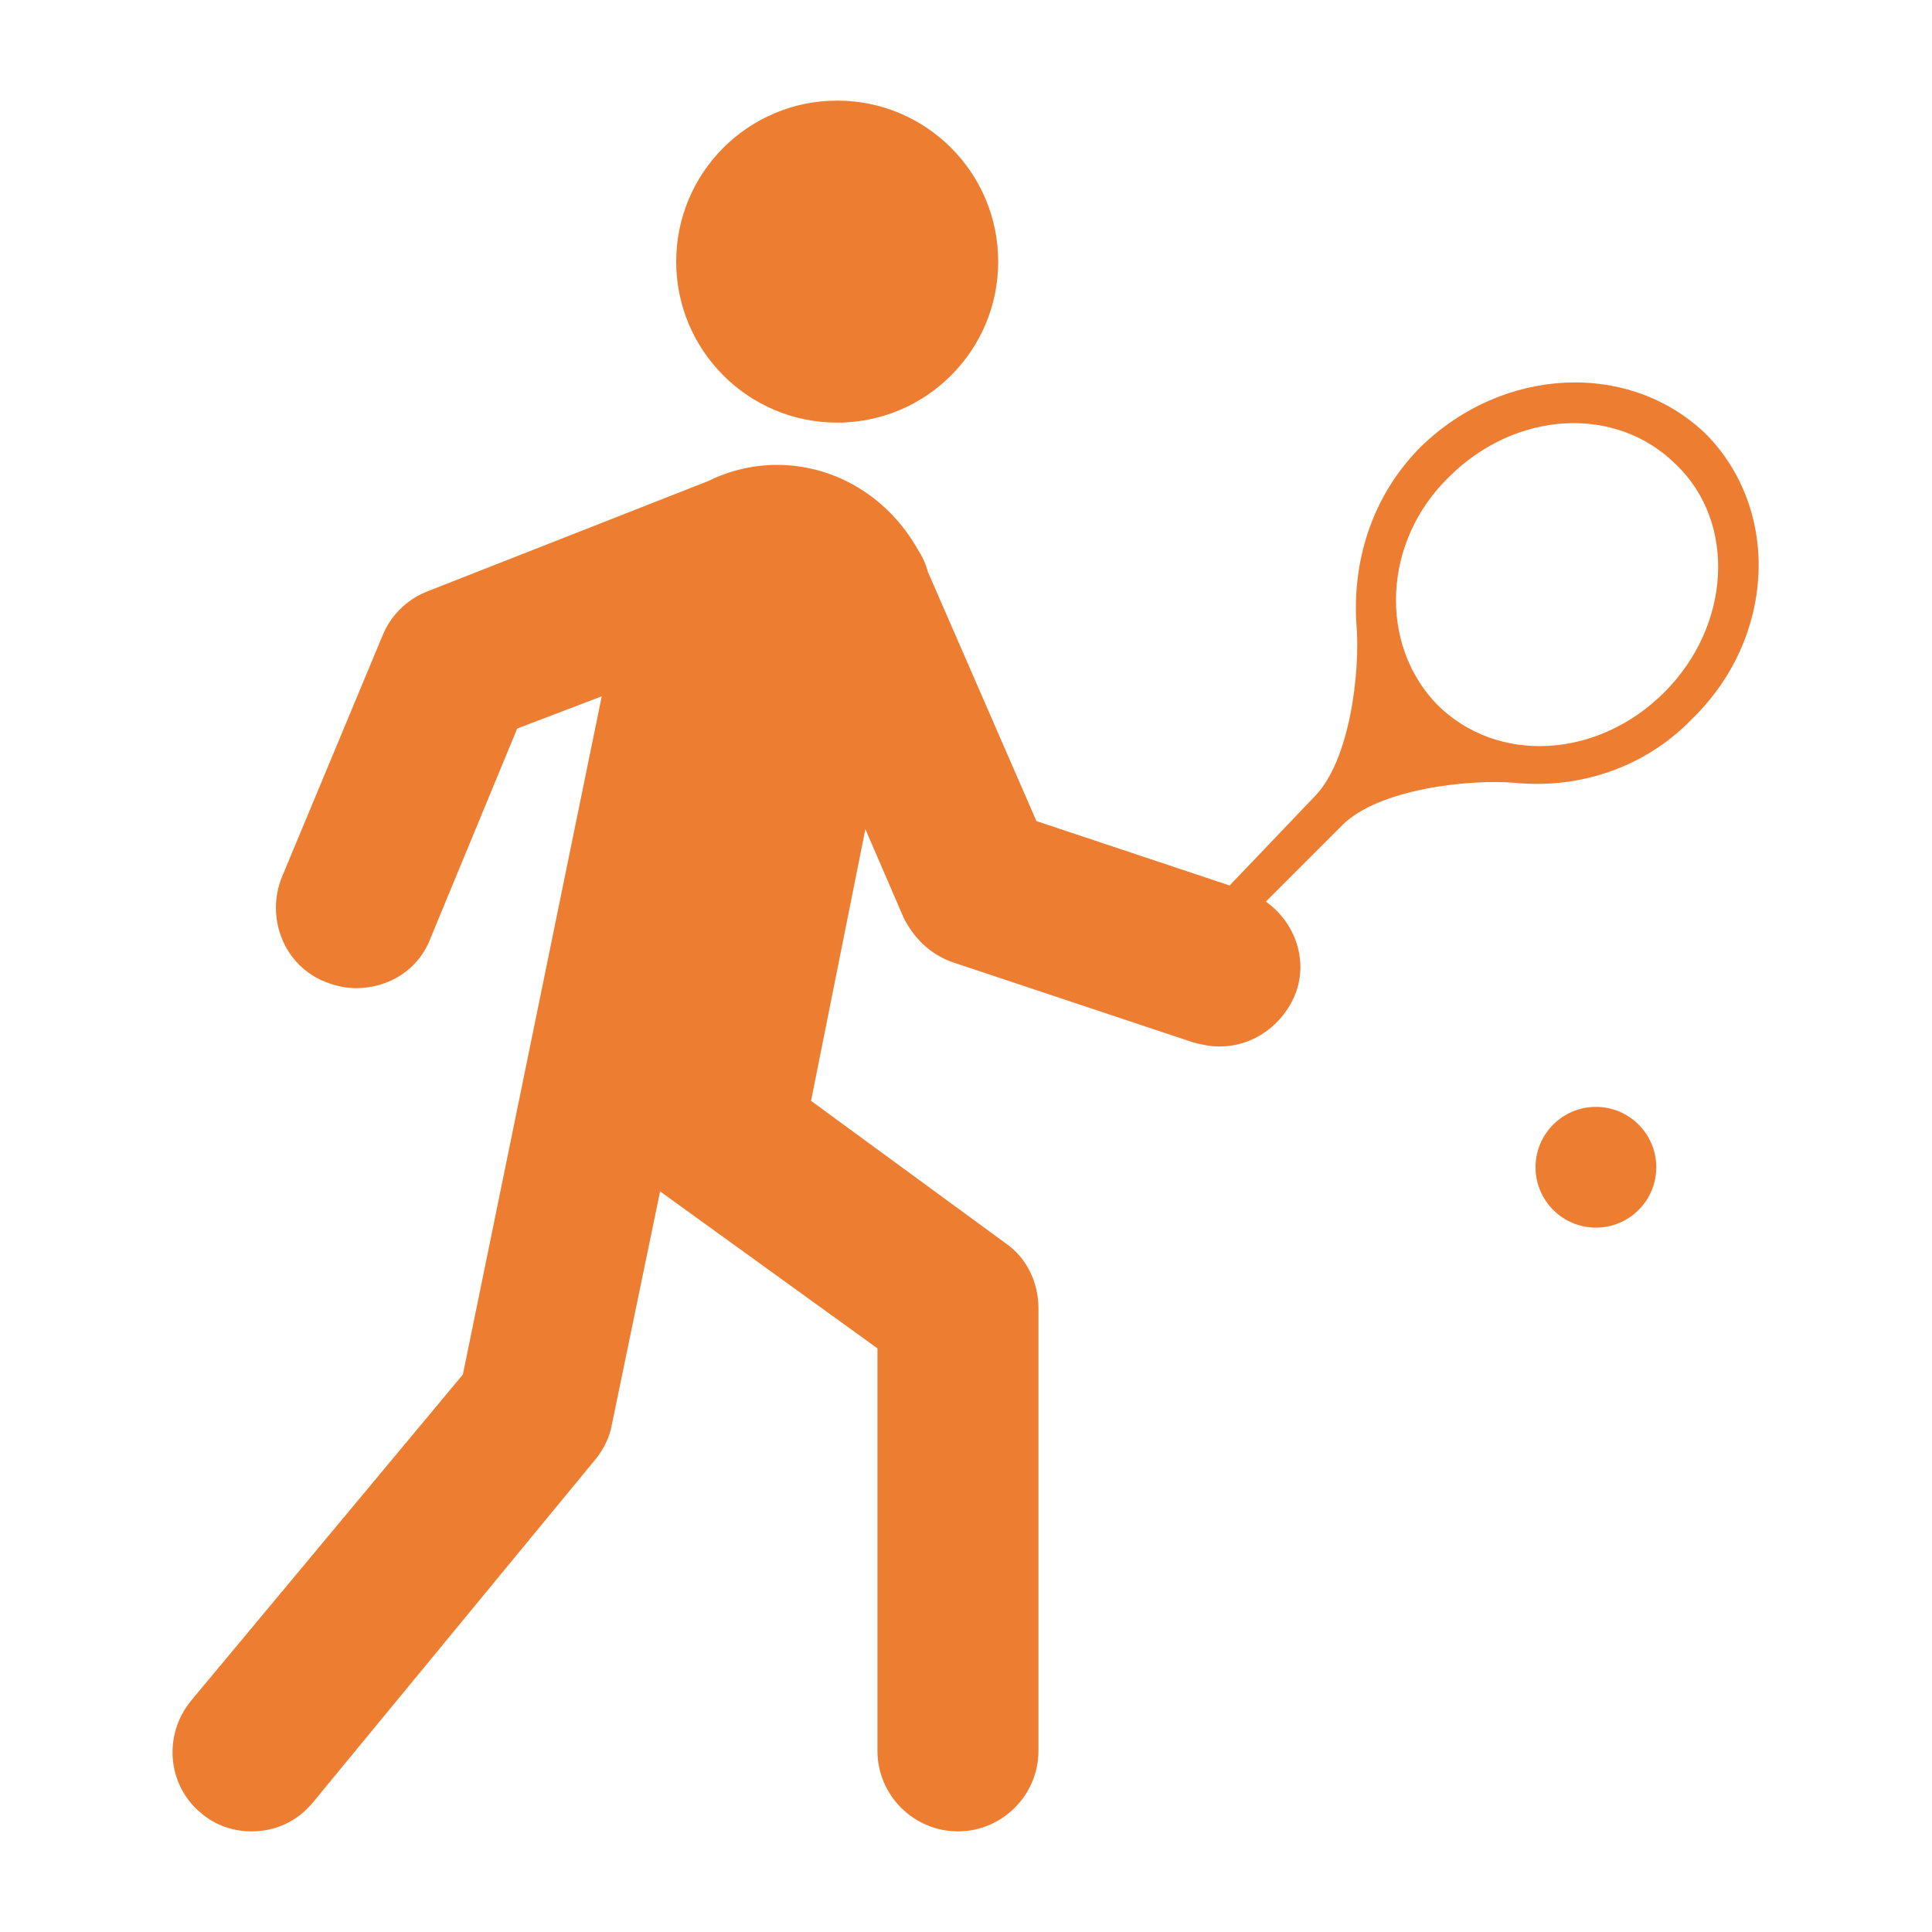 <?xml version="1.0" encoding="UTF-8"?>
<svg xmlns="http://www.w3.org/2000/svg" xmlns:xlink="http://www.w3.org/1999/xlink" viewBox="0 0 96 96" id="Icons_Tennis" overflow="hidden">
  <g>
    <path d="M84.8 21.6C81 17.9 74.7 18.2 70.6 22.2 68.1 24.7 67.2 28 67.4 31 67.6 33.3 67.1 37.8 65.3 39.6L65.3 39.6 61.1 44 51.5 40.8 46.1 28.4C46 28 45.8 27.6 45.6 27.3L45.6 27.3 45.6 27.3C44.2 24.8 41.6 23.1 38.6 23.1 37.4 23.1 36.2 23.4 35.2 23.9L35.2 23.9 21.2 29.4C20.2 29.8 19.4 30.6 19 31.6L14 43.6C13.2 45.6 14.1 48 16.2 48.8 16.7 49 17.2 49.1 17.7 49.1 19.3 49.1 20.8 48.2 21.4 46.6L25.7 36.2 29.9 34.6 23 68.3 9.5 84.5C8.1 86.2 8.3 88.7 10 90.1 10.7 90.7 11.6 91 12.5 91 13.7 91 14.8 90.5 15.6 89.5L29.6 72.5C30 72 30.3 71.4 30.4 70.8L32.8 59.2 43.6 67 43.6 87C43.6 89.2 45.4 91 47.6 91 49.8 91 51.6 89.2 51.6 87L51.6 65C51.6 63.7 51 62.5 50 61.8L40.3 54.7 43 41.2 44.9 45.6C45.4 46.6 46.2 47.4 47.3 47.8L59.3 51.8C59.7 51.9 60.1 52 60.6 52 62.3 52 63.8 50.9 64.4 49.3 65 47.6 64.3 45.8 62.9 44.8L66.7 41 66.7 41C68.5 39.2 73 38.7 75.3 38.9 78.4 39.2 81.7 38.2 84.1 35.7 88.2 31.7 88.5 25.4 84.8 21.6ZM82.7 34.4C79.4 37.7 74.4 38 71.4 35 68.5 32 68.7 26.9 72 23.7 75.3 20.4 80.3 20.1 83.3 23.1 86.3 26 86 31.1 82.7 34.4Z" fill="#ED7D31"></path>
    <circle cx="41.6" cy="13" r="8" fill="#ED7D31"></circle>
    <circle cx="79.3" cy="58" r="3" fill="#ED7D31"></circle>
  </g>
</svg>
